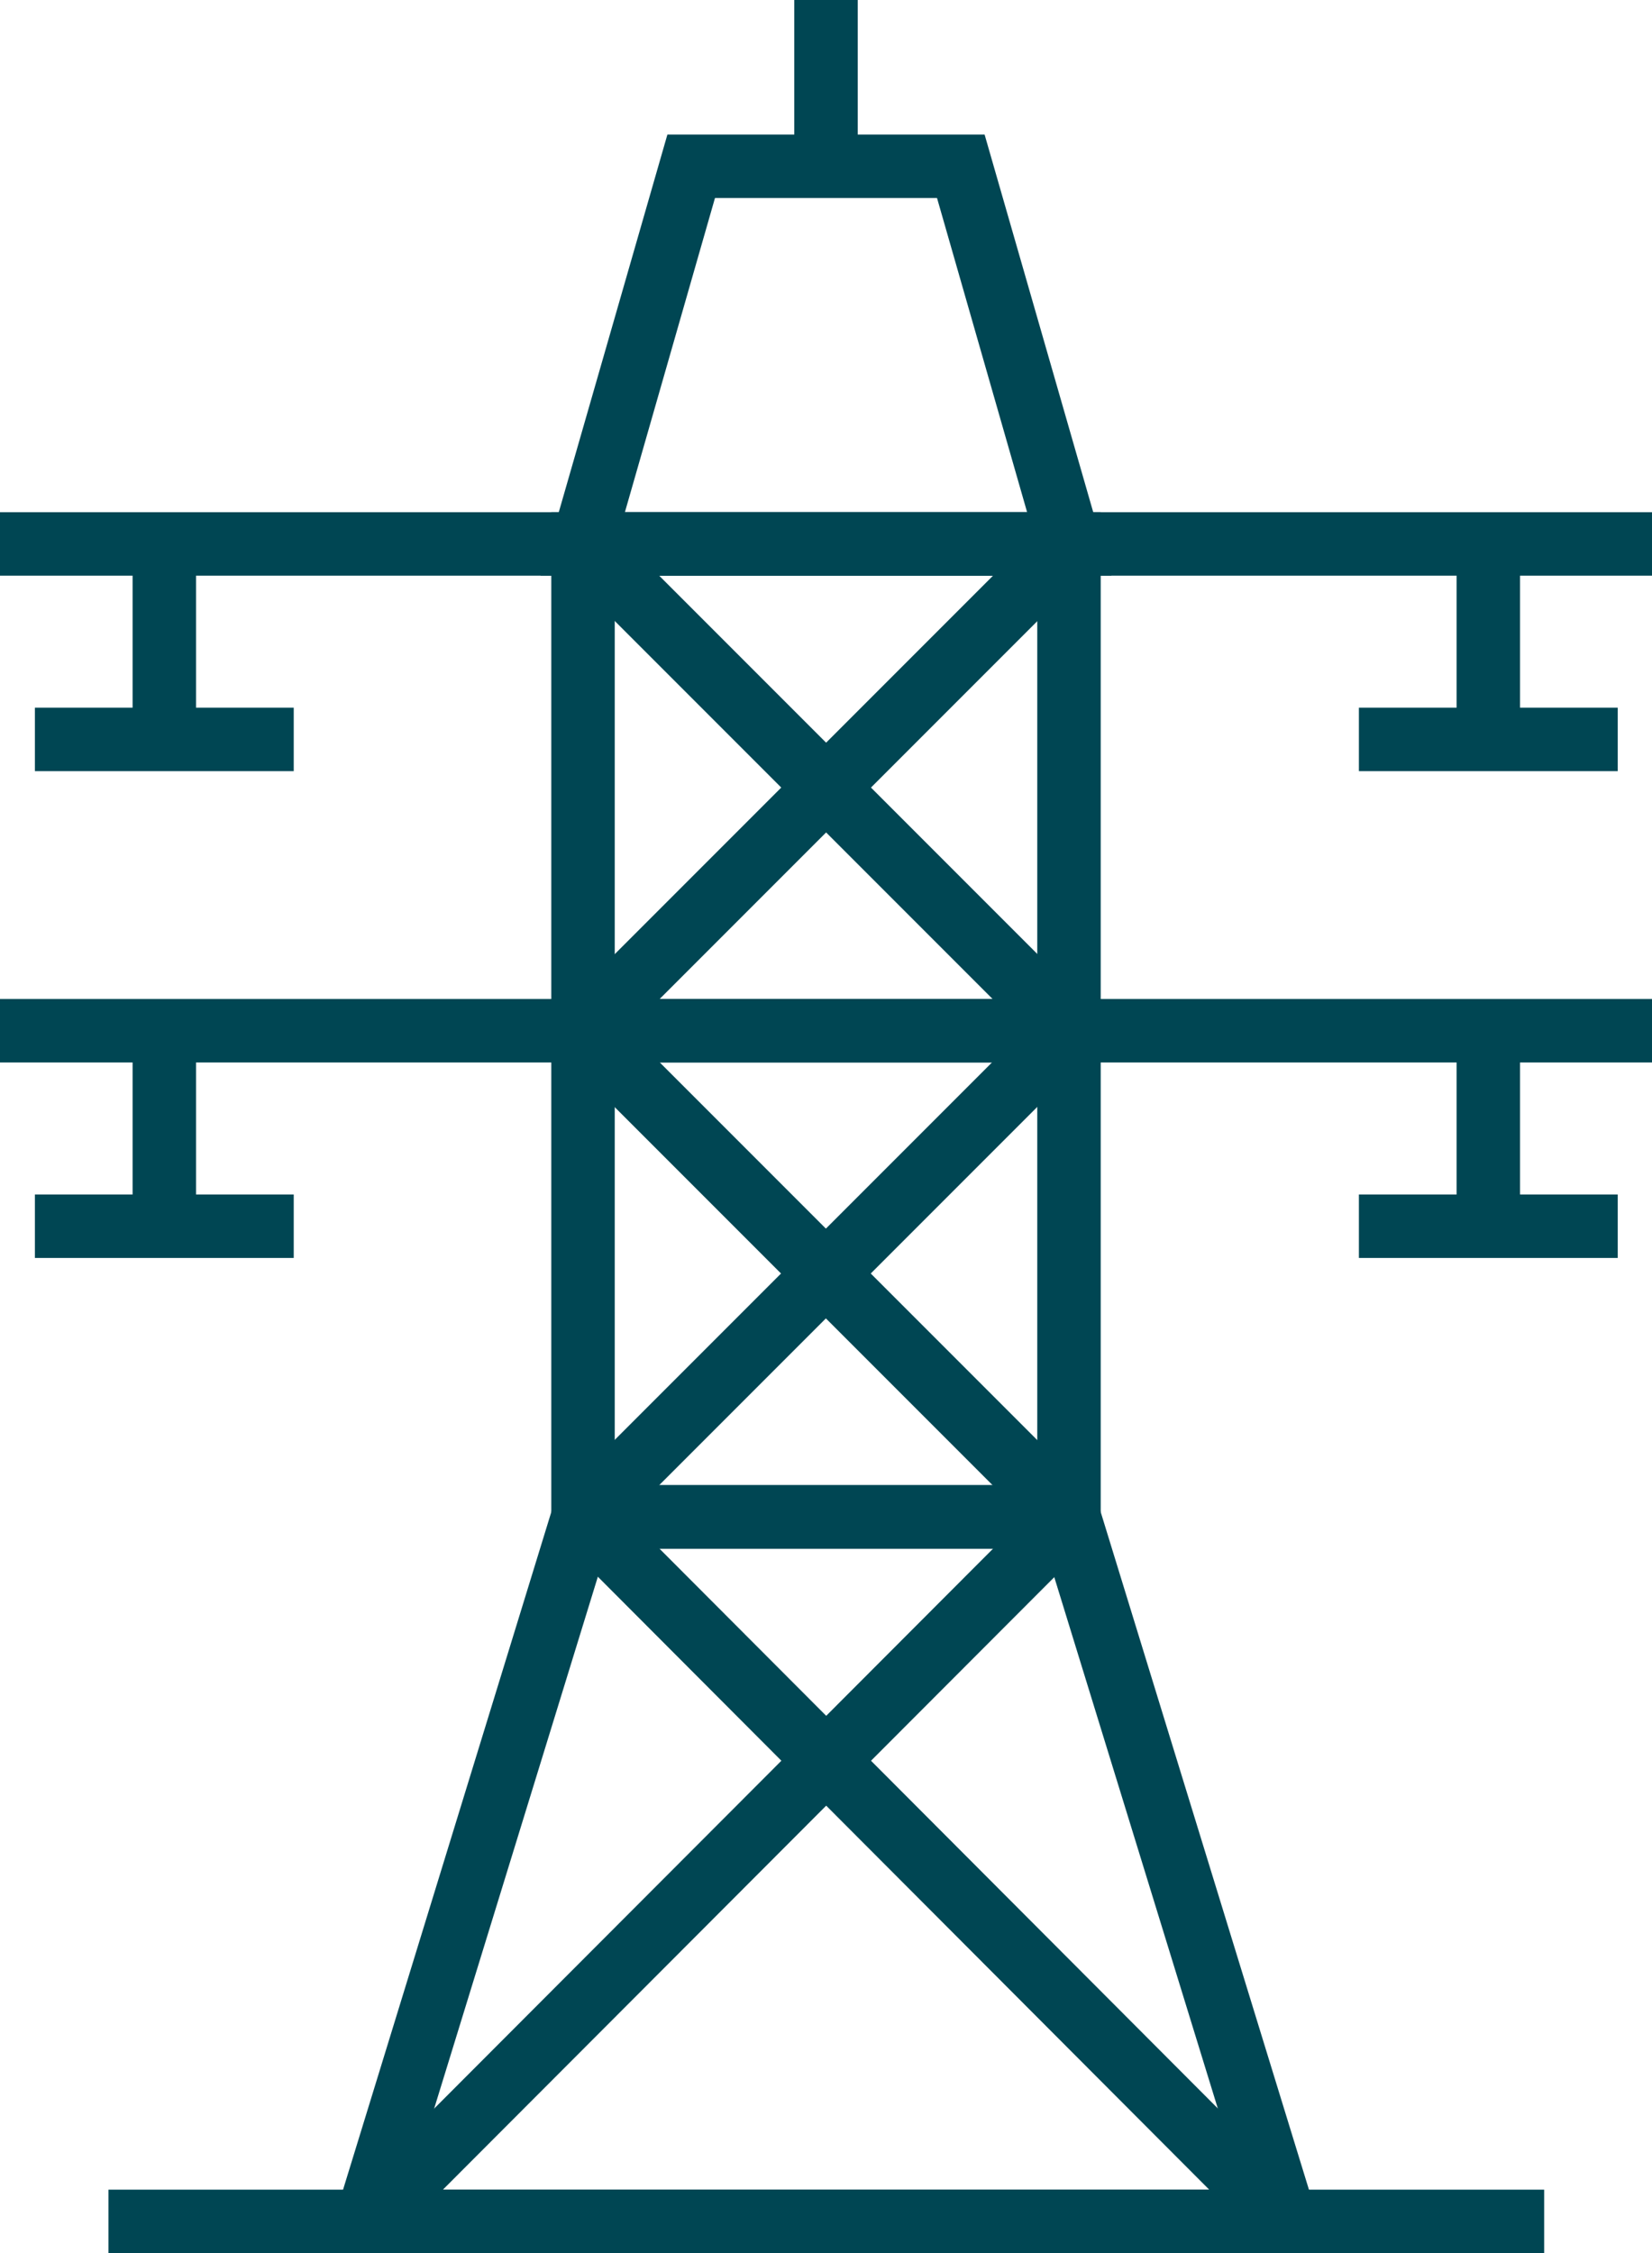 <svg xmlns="http://www.w3.org/2000/svg" viewBox="0 0 26.04 35.5"><defs><style>.cls-1{fill:#004653;}</style></defs><title>Asset 1x</title><g id="Layer_2" data-name="Layer 2"><g id="Layer_1-2" data-name="Layer 1"><path class="cls-1" d="M17.35,16.74H8.69V8.07h8.66Zm-7.66-1h6.66V9.07H9.69Z"/><path class="cls-1" d="M17.52,9.07h-9l2-6.95h5Zm-7.67-1h6.34L14.77,3.12h-3.5Z"/><rect class="cls-1" x="12.52" y="6.99" width="1" height="10.84" transform="translate(-4.96 12.84) rotate(-45)"/><rect class="cls-1" x="7.6" y="11.91" width="10.84" height="1" transform="translate(-4.96 12.84) rotate(-45)"/><path class="cls-1" d="M17.35,24.4H8.69V15.74h8.66Zm-7.66-1h6.66V16.74H9.69Z"/><path class="cls-1" d="M20.94,35.5H5.1L8.82,23.4h8.4Zm-14.49-1H19.59L16.48,24.4H9.56Z"/><rect class="cls-1" x="12.52" y="14.65" width="1" height="10.84" transform="translate(-10.38 15.08) rotate(-45)"/><rect class="cls-1" x="7.6" y="19.57" width="10.84" height="1" transform="translate(-10.38 15.08) rotate(-45)"/><rect class="cls-1" y="8.07" width="26.04" height="1"/><rect class="cls-1" x="2.09" y="8.57" width="1" height="3.08"/><rect class="cls-1" x="22.96" y="8.57" width="1" height="3.08"/><rect class="cls-1" y="15.74" width="26.04" height="1"/><rect class="cls-1" x="1.71" y="34.5" width="22.63" height="1"/><rect class="cls-1" x="2.09" y="16.24" width="1" height="3.08"/><rect class="cls-1" x="22.96" y="16.24" width="1" height="3.08"/><rect class="cls-1" x="3.47" y="28.95" width="15.68" height="1" transform="translate(-17.52 16.65) rotate(-45.04)"/><rect class="cls-1" x="14.23" y="21.61" width="1" height="15.68" transform="translate(-16.5 19.01) rotate(-44.94)"/><rect class="cls-1" x="12.52" width="1" height="2.62"/><rect class="cls-1" x="0.55" y="11.15" width="4.08" height="1"/><rect class="cls-1" x="0.55" y="18.82" width="4.08" height="1"/><rect class="cls-1" x="21.42" y="11.15" width="4.08" height="1"/><rect class="cls-1" x="21.42" y="18.82" width="4.08" height="1"/></g></g></svg>